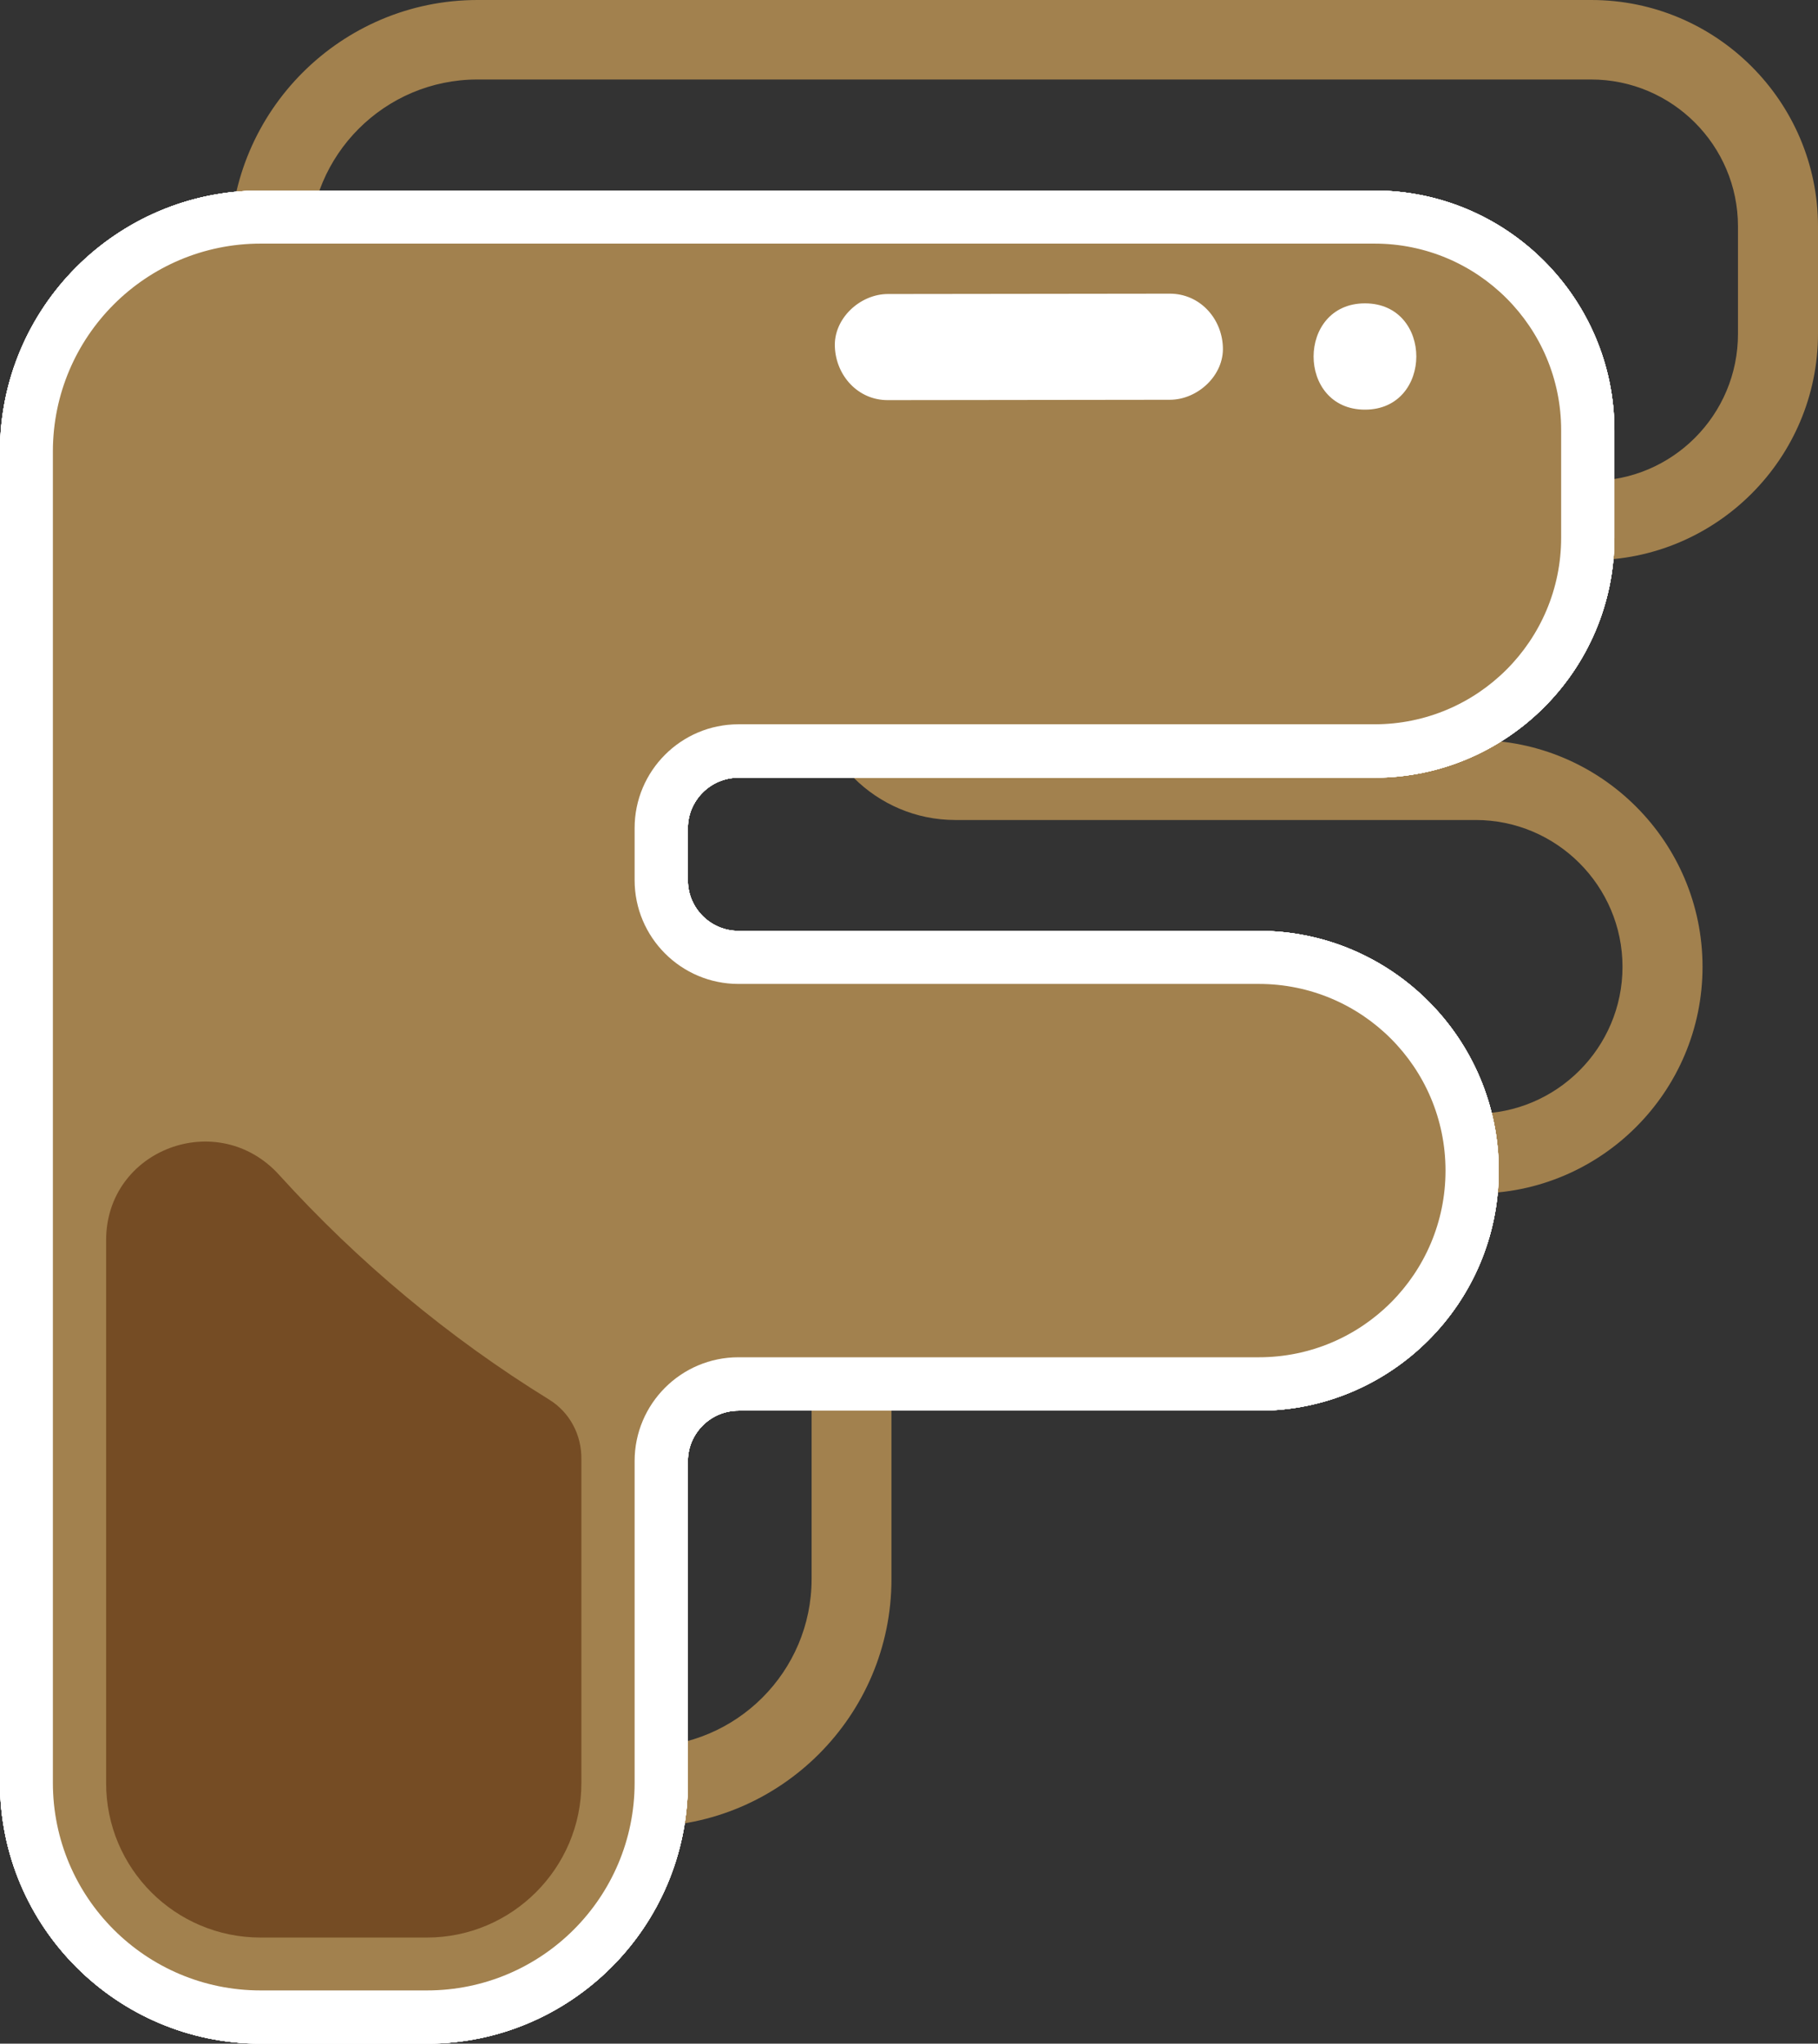 <?xml version="1.0" encoding="UTF-8" standalone="no"?><svg xmlns="http://www.w3.org/2000/svg" xmlns:xlink="http://www.w3.org/1999/xlink" fill="#000000" height="1159.4" preserveAspectRatio="xMidYMid meet" version="1" viewBox="234.4 170.3 1031.3 1159.4" width="1031.3" zoomAndPan="magnify"><rect x="234.4" y="170.3" width="1031.3" height="1159.4" fill="#333333" stroke="none"/><g><g id="change1_1"><path d="M1137.1,170.3H505.3c-77.4,0-140.4,63-140.4,140.4v755.5c0,77.4,63,140.4,140.4,140.4h94.4 c77.4,0,140.4-63,140.4-140.4V883.7c0-20,16.3-36.3,36.3-36.3h295.2c70.9,0,128.6-57.7,128.6-128.6s-57.7-128.6-128.6-128.6H776.3 c-20,0-36.3-16.3-36.3-36.3v-29.5c0-20,16.3-36.3,36.3-36.3h360.8c70.9,0,128.6-57.7,128.6-128.6v-60.9 C1265.6,227.9,1208,170.3,1137.1,170.3z M1137.1,443.1H776.3c-44.9,0-81.5,36.6-81.5,81.5V554c0,44.9,36.6,81.5,81.5,81.5h295.2 c45.9,0,83.3,37.4,83.3,83.3s-37.4,83.3-83.3,83.3H776.3c-44.9,0-81.5,36.6-81.5,81.5v182.5c0,52.5-42.7,95.2-95.2,95.2h-94.4 c-52.5,0-95.2-42.7-95.2-95.2V310.6c0-52.5,42.7-95.2,95.2-95.2h631.8c45.9,0,83.3,37.4,83.3,83.3v60.9 C1220.4,405.7,1183,443.1,1137.1,443.1z" fill="#a2814e"/></g><g id="change2_1"><path d="M382.3,1329.7c-81.6,0-147.9-66.4-147.9-147.9V426.3c0-81.6,66.4-147.9,147.9-147.9h631.8 c75,0,136.1,61.1,136.1,136.1v60.9c0,75-61.1,136.1-136.1,136.1H653.3c-15.8,0-28.7,12.9-28.7,28.7v29.5 c0,15.8,12.9,28.7,28.7,28.7h295.2c75,0,136.1,61.1,136.1,136.1s-61.1,136.1-136.1,136.1H653.3c-15.8,0-28.7,12.9-28.7,28.7v182.5 c0,81.6-66.4,147.9-147.9,147.9H382.3z" fill="#ffffff"/></g><g id="change1_2"><path d="M382.3,308.5h631.8c58.5,0,105.9,47.4,105.9,105.9v60.9c0,58.5-47.4,105.9-105.9,105.9H653.3 c-32.5,0-58.9,26.4-58.9,58.9v29.5c0,32.5,26.4,58.9,58.9,58.9h295.2c58.5,0,105.9,47.4,105.9,105.9v0 c0,58.5-47.4,105.9-105.9,105.9H653.3c-32.5,0-58.9,26.4-58.9,58.9v182.5c0,65-52.7,117.8-117.8,117.8h-94.4 c-65,0-117.8-52.7-117.8-117.8V426.3C264.5,361.2,317.2,308.5,382.3,308.5z" fill="#a2814e"/></g><g id="change2_2"><path d="M382.3,1329.7c-81.6,0-147.9-66.4-147.9-147.9V426.3c0-81.6,66.4-147.9,147.9-147.9h631.8 c75,0,136.1,61.1,136.1,136.1v60.9c0,75-61.1,136.1-136.1,136.1H653.3c-15.8,0-28.7,12.9-28.7,28.7v29.5 c0,15.8,12.9,28.7,28.7,28.7h295.2c75,0,136.1,61.1,136.1,136.1s-61.1,136.1-136.1,136.1H653.3c-15.8,0-28.7,12.9-28.7,28.7v182.5 c0,81.6-66.4,147.9-147.9,147.9H382.3z" fill="#ffffff"/></g><g id="change1_3"><path d="M382.3,308.5h631.8c58.5,0,105.9,47.4,105.9,105.9v60.9c0,58.5-47.4,105.9-105.9,105.9H653.3 c-32.5,0-58.9,26.4-58.9,58.9v29.5c0,32.5,26.4,58.9,58.9,58.9h295.2c58.5,0,105.9,47.4,105.9,105.9v0 c0,58.5-47.4,105.9-105.9,105.9H653.3c-32.5,0-58.9,26.4-58.9,58.9v182.5c0,65-52.7,117.8-117.8,117.8h-94.4 c-65,0-117.8-52.7-117.8-117.8V426.3C264.5,361.2,317.2,308.5,382.3,308.5z" fill="#a2814e"/></g><g id="change2_3"><path d="M382.3,1329.7c-81.6,0-147.9-66.4-147.9-147.9V426.3c0-81.6,66.4-147.9,147.9-147.9h631.8 c75,0,136.1,61.1,136.1,136.1v60.9c0,75-61.1,136.1-136.1,136.1H653.3c-15.8,0-28.7,12.9-28.7,28.7v29.5 c0,15.8,12.9,28.7,28.7,28.7h295.2c75,0,136.1,61.1,136.1,136.1s-61.1,136.1-136.1,136.1H653.3c-15.8,0-28.7,12.9-28.7,28.7v182.5 c0,81.6-66.4,147.9-147.9,147.9H382.3z" fill="#ffffff"/></g><g id="change1_4"><path d="M382.3,308.5h631.8c58.5,0,105.9,47.4,105.9,105.9v60.9c0,58.5-47.4,105.9-105.9,105.9H653.3 c-32.5,0-58.9,26.4-58.9,58.9v29.5c0,32.5,26.4,58.9,58.9,58.9h295.2c58.5,0,105.9,47.4,105.9,105.9v0 c0,58.5-47.4,105.9-105.9,105.9H653.3c-32.5,0-58.9,26.4-58.9,58.9v182.5c0,65-52.7,117.8-117.8,117.8h-94.4 c-65,0-117.8-52.7-117.8-117.8V426.3C264.5,361.2,317.2,308.5,382.3,308.5z" fill="#a2814e"/></g><g id="change2_4"><path d="M382.3,1329.7c-81.6,0-147.9-66.4-147.9-147.9V426.3c0-81.6,66.4-147.9,147.9-147.9h631.8 c75,0,136.1,61.1,136.1,136.1v60.9c0,75-61.1,136.1-136.1,136.1H653.3c-15.8,0-28.7,12.9-28.7,28.7v29.5 c0,15.8,12.9,28.7,28.7,28.7h295.2c75,0,136.1,61.1,136.1,136.1s-61.1,136.1-136.1,136.1H653.3c-15.8,0-28.7,12.9-28.7,28.7v182.5 c0,81.6-66.4,147.9-147.9,147.9H382.3z" fill="#ffffff"/></g><g id="change1_5"><path d="M382.3,308.5h631.8c58.5,0,105.9,47.4,105.9,105.9v60.9c0,58.5-47.4,105.9-105.9,105.9H653.3 c-32.5,0-58.9,26.4-58.9,58.9v29.5c0,32.5,26.4,58.9,58.9,58.9h295.2c58.5,0,105.9,47.4,105.9,105.9v0 c0,58.5-47.4,105.9-105.9,105.9H653.3c-32.5,0-58.9,26.4-58.9,58.9v182.5c0,65-52.7,117.8-117.8,117.8h-94.4 c-65,0-117.8-52.7-117.8-117.8V426.3C264.5,361.2,317.2,308.5,382.3,308.5z" fill="#a2814e"/></g><g id="change2_5"><path d="M382.3,1329.7c-81.6,0-147.9-66.4-147.9-147.9V426.3c0-81.6,66.4-147.9,147.9-147.9h631.8 c75,0,136.1,61.1,136.1,136.1v60.9c0,75-61.1,136.1-136.1,136.1H653.3c-15.8,0-28.7,12.9-28.7,28.7v29.5 c0,15.8,12.9,28.7,28.7,28.7h295.2c75,0,136.1,61.1,136.1,136.1s-61.1,136.1-136.1,136.1H653.3c-15.8,0-28.7,12.9-28.7,28.7v182.5 c0,81.6-66.4,147.9-147.9,147.9H382.3z" fill="#ffffff"/></g><g id="change1_6"><path d="M382.3,308.5h631.8c58.5,0,105.9,47.4,105.9,105.9v60.9c0,58.5-47.4,105.9-105.9,105.9H653.3 c-32.5,0-58.9,26.4-58.9,58.9v29.5c0,32.5,26.4,58.9,58.9,58.9h295.2c58.5,0,105.9,47.4,105.9,105.9v0 c0,58.5-47.4,105.9-105.9,105.9H653.3c-32.5,0-58.9,26.4-58.9,58.9v182.5c0,65-52.7,117.8-117.8,117.8h-94.4 c-65,0-117.8-52.7-117.8-117.8V426.3C264.5,361.2,317.2,308.5,382.3,308.5z" fill="#a2814e"/></g><g id="change2_6"><path d="M382.3,1329.7c-81.6,0-147.9-66.4-147.9-147.9V426.3c0-81.6,66.4-147.9,147.9-147.9h631.8 c75,0,136.1,61.1,136.1,136.1v60.9c0,75-61.1,136.1-136.1,136.1H653.3c-15.8,0-28.7,12.9-28.7,28.7v29.5 c0,15.8,12.9,28.7,28.7,28.7h295.2c75,0,136.1,61.1,136.1,136.1s-61.1,136.1-136.1,136.1H653.3c-15.8,0-28.7,12.9-28.7,28.7v182.5 c0,81.6-66.4,147.9-147.9,147.9H382.3z" fill="#ffffff"/></g><g id="change1_7"><path d="M382.3,308.5h631.8c58.5,0,105.9,47.4,105.9,105.9v60.9c0,58.5-47.4,105.9-105.9,105.9H653.3 c-32.5,0-58.9,26.4-58.9,58.9v29.5c0,32.5,26.4,58.9,58.9,58.9h295.2c58.5,0,105.9,47.4,105.9,105.9v0 c0,58.5-47.4,105.9-105.9,105.9H653.3c-32.5,0-58.9,26.4-58.9,58.9v182.5c0,65-52.7,117.8-117.8,117.8h-94.4 c-65,0-117.8-52.7-117.8-117.8V426.3C264.5,361.2,317.2,308.5,382.3,308.5z" fill="#a2814e"/></g><g id="change3_1"><path d="M545.9,964.3c11.8,7.3,18.5,20.1,18.3,34c0,0.3,0,0.6,0,1v182.6c0,48.2-39.4,87.6-87.6,87.6h-94.4 c-48.4,0-87.6-39.2-87.6-87.6v-308c0-51.7,63.5-75.4,98.2-37C437.5,886.2,489,929.2,545.9,964.3z" fill="#754c24"/></g><g id="change2_7"><path d="M1008.7,342.4c-38.8,0-38.9,60.3,0,60.3C1047.5,402.7,1047.6,342.4,1008.7,342.4z" fill="#ffffff"/></g><g id="change2_8"><path d="M898,336.9c-53.3,0.1-106.6,0.1-159.9,0.2c-15.8,0-30.9,13.9-30.1,30.1c0.7,16.3,13.2,30.2,30.1,30.1 c53.3-0.1,106.6-0.1,159.9-0.2c15.8,0,30.9-13.9,30.1-30.1C927.4,350.7,914.9,336.9,898,336.9z" fill="#ffffff"/></g></g></svg>